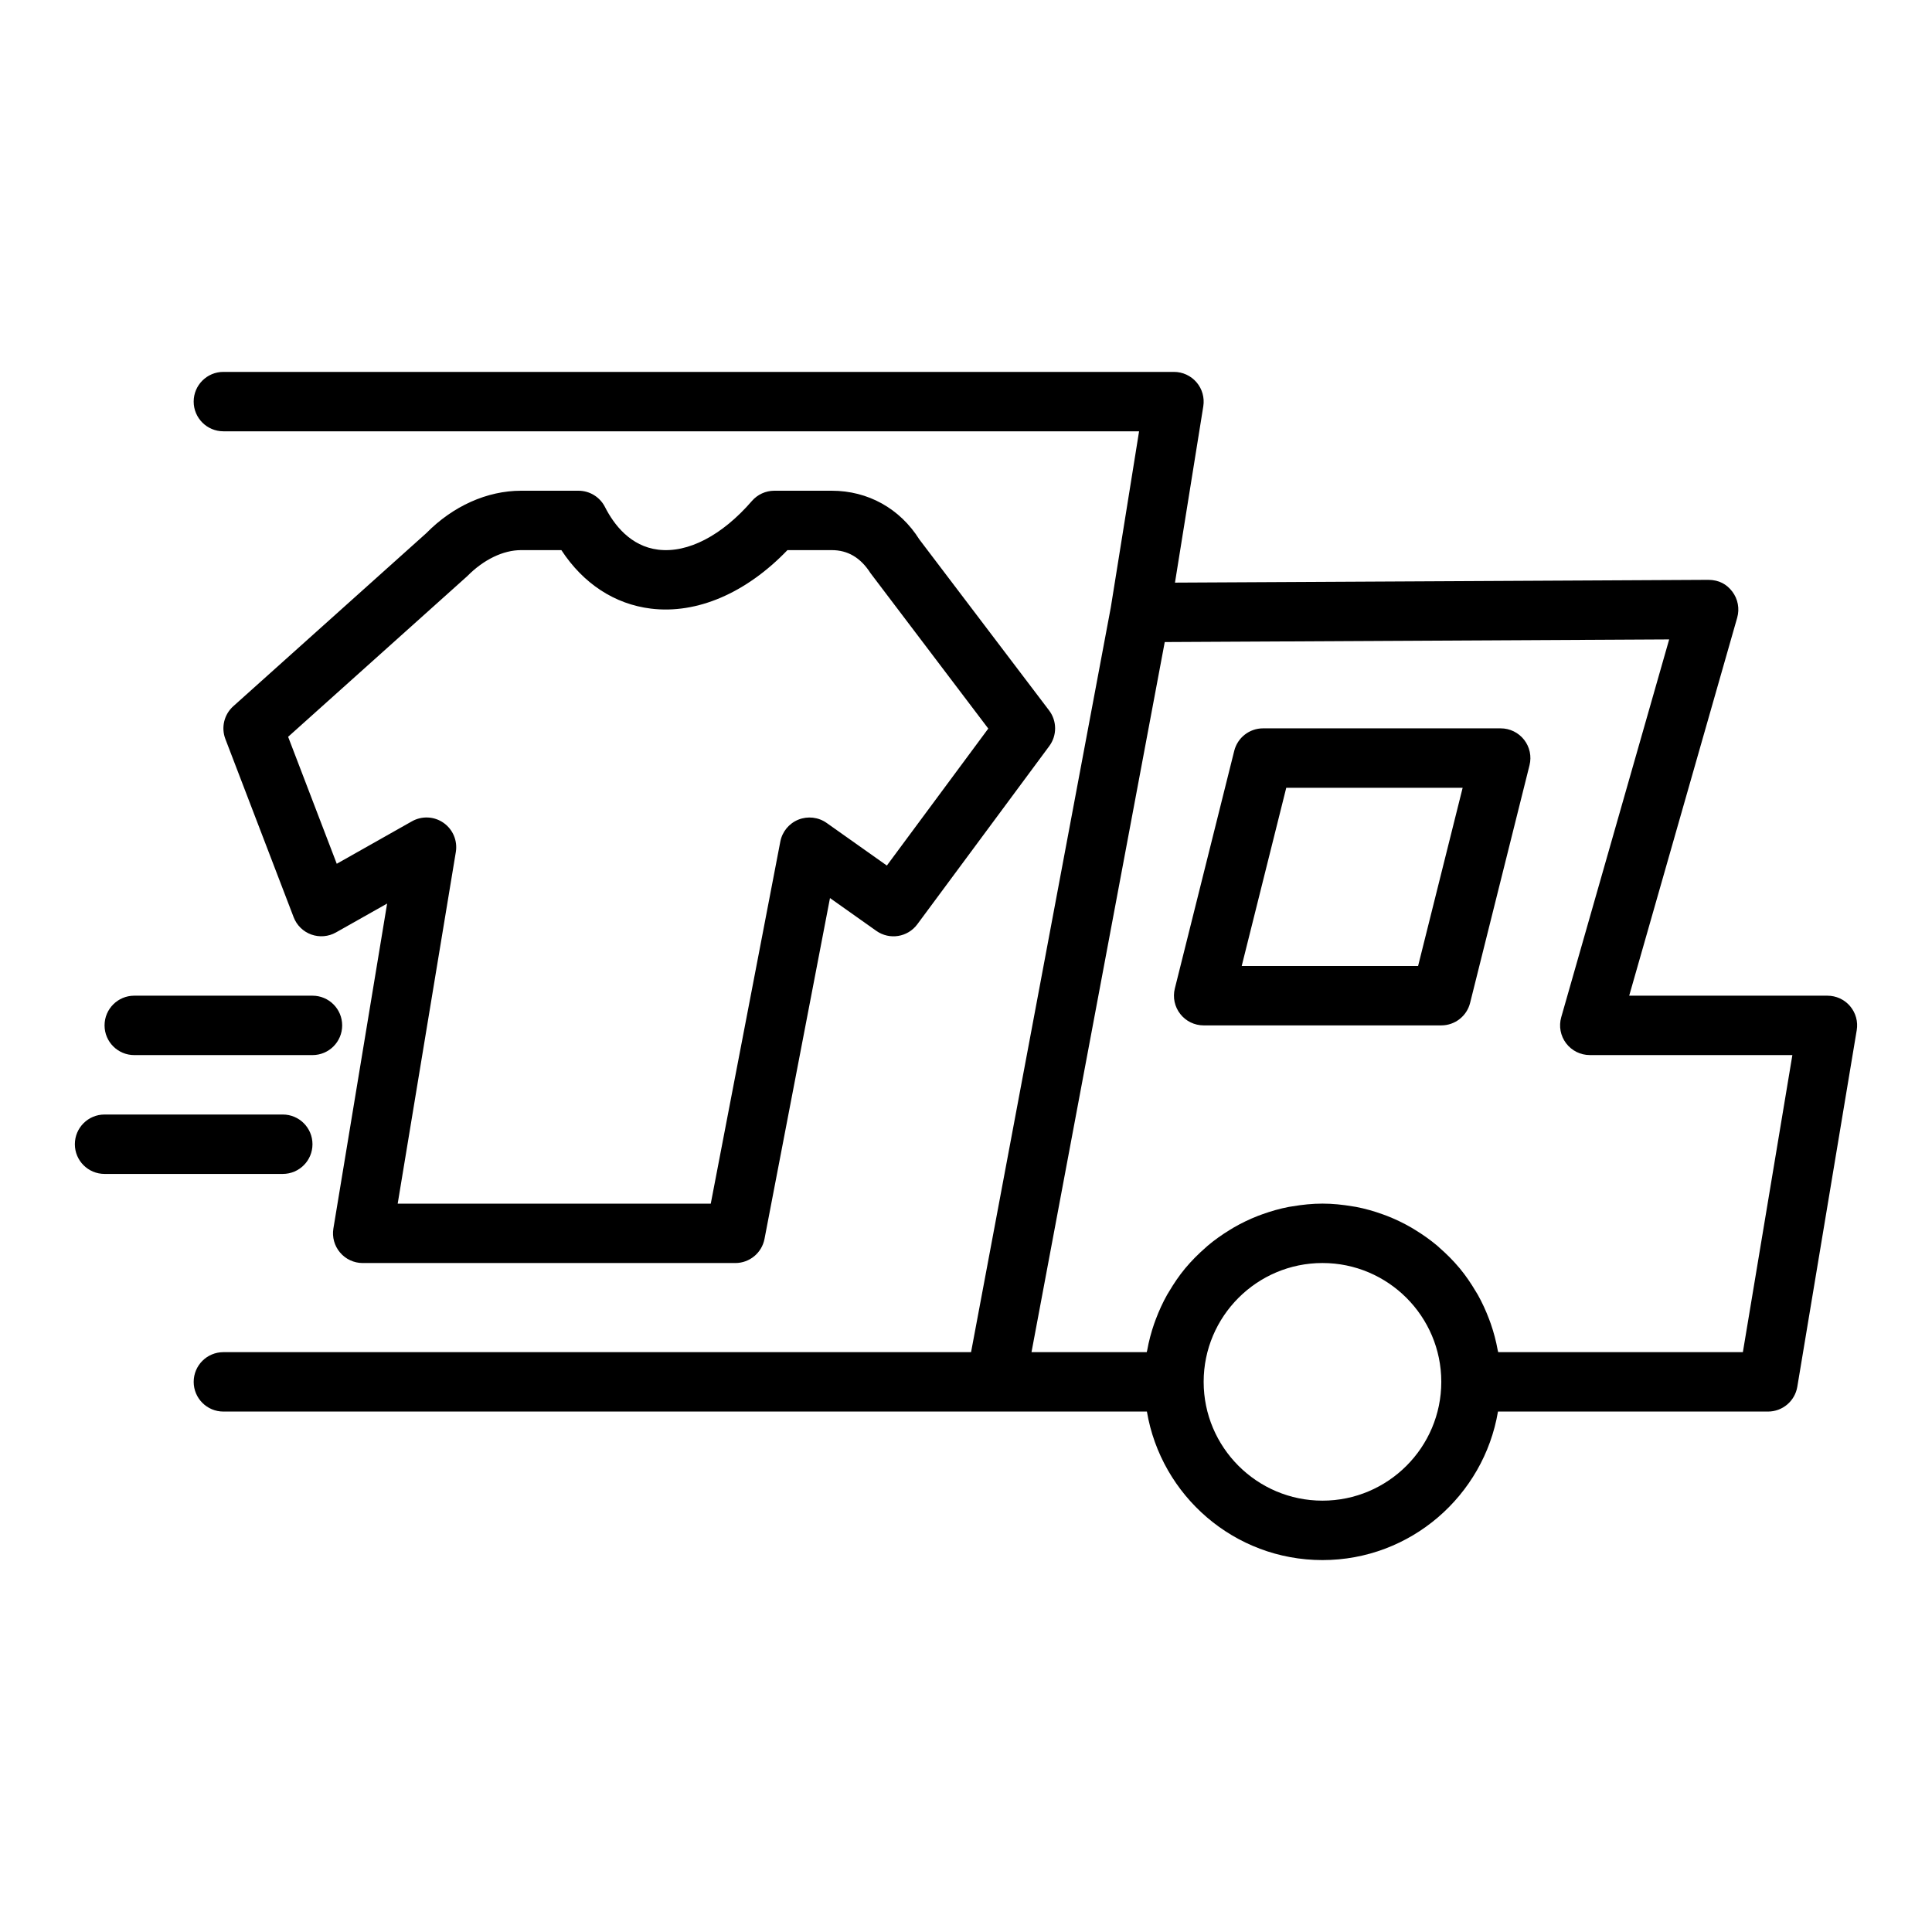 <?xml version="1.0" encoding="UTF-8"?>
<!-- Uploaded to: SVG Repo, www.svgrepo.com, Generator: SVG Repo Mixer Tools -->
<svg fill="#000000" width="800px" height="800px" version="1.1" viewBox="144 144 512 512" xmlns="http://www.w3.org/2000/svg">
 <g>
  <path d="m634.3 410.65c-1.496-1.766-3.695-2.781-6.008-2.781h-52.539l28.621-100.17c0.68-2.383 0.199-4.945-1.297-6.922-1.504-1.973-3.512-3.078-6.316-3.113l-141.38 0.738 7.504-46.723c0.363-2.281-0.285-4.602-1.781-6.356-1.496-1.754-3.688-2.766-5.996-2.766h-251.91c-4.348 0-7.871 3.523-7.871 7.871 0 4.348 3.523 7.871 7.871 7.871h242.67l-7.488 46.637-37.039 197.4h-198.14c-4.348 0-7.871 3.519-7.871 7.871 0 4.352 3.523 7.871 7.871 7.871h244.74c3.766 22.301 23.164 39.359 46.52 39.359 23.359 0 42.754-17.059 46.52-39.359h71.559c3.848 0 7.133-2.781 7.766-6.582l15.742-94.465c0.387-2.281-0.258-4.609-1.75-6.379zm-139.83 131.04c-17.363 0-31.488-14.121-31.488-31.488 0-17.367 14.125-31.488 31.488-31.488 17.363 0 31.488 14.121 31.488 31.488-0.004 17.367-14.129 31.488-31.488 31.488zm111.41-39.359h-64.836c-0.027-0.168-0.098-0.324-0.129-0.492-0.434-2.422-1.059-4.769-1.848-7.047-0.137-0.391-0.281-0.773-0.426-1.16-0.855-2.269-1.855-4.465-3.035-6.555-0.156-0.281-0.336-0.543-0.5-0.82-1.277-2.16-2.684-4.234-4.277-6.156-0.027-0.035-0.062-0.062-0.09-0.098-1.602-1.918-3.375-3.684-5.254-5.328-0.199-0.176-0.387-0.363-0.59-0.535-1.836-1.551-3.805-2.938-5.867-4.199-0.34-0.207-0.676-0.422-1.02-0.621-2.051-1.188-4.195-2.215-6.426-3.09-0.387-0.152-0.777-0.289-1.168-0.43-2.289-0.824-4.644-1.5-7.078-1.965-0.309-0.059-0.629-0.09-0.941-0.145-2.582-0.441-5.223-0.719-7.926-0.719-2.707 0-5.344 0.281-7.93 0.719-0.312 0.055-0.629 0.086-0.941 0.145-2.438 0.465-4.789 1.141-7.078 1.965-0.391 0.141-0.781 0.277-1.168 0.43-2.231 0.871-4.375 1.902-6.426 3.09-0.348 0.199-0.68 0.414-1.02 0.621-2.059 1.262-4.031 2.648-5.867 4.199-0.203 0.172-0.387 0.359-0.59 0.535-1.883 1.645-3.652 3.41-5.254 5.328-0.027 0.035-0.062 0.062-0.09 0.098-1.594 1.922-3 3.996-4.277 6.156-0.164 0.277-0.34 0.539-0.5 0.82-1.18 2.09-2.18 4.285-3.035 6.555-0.145 0.387-0.289 0.77-0.426 1.16-0.789 2.277-1.414 4.625-1.848 7.047-0.027 0.168-0.098 0.32-0.129 0.492h-30.531l35.309-188.18 133.68-0.699-28.605 100.12c-0.68 2.375-0.203 4.926 1.285 6.902 1.488 1.969 3.812 3.129 6.285 3.129h53.684z"/>
  <path d="m226.5 391.66c2.152 0.77 4.531 0.574 6.535-0.555l13.555-7.652-14.238 86.109c-0.375 2.281 0.27 4.613 1.766 6.371 1.492 1.77 3.688 2.785 6 2.785h98.75c3.773 0 7.019-2.684 7.731-6.387l17.355-90.336 12.27 8.688c3.5 2.481 8.328 1.703 10.875-1.742l34.973-47.23c2.078-2.809 2.055-6.652-0.055-9.441l-34.383-45.32c-5.16-8.203-13.625-12.902-23.223-12.902h-15.203c-2.285 0-4.457 0.992-5.953 2.723-7.922 9.16-16.98 13.859-24.824 12.898-7.371-0.898-11.742-6.648-14.109-11.312-1.344-2.644-4.055-4.309-7.019-4.309h-15.207c-9.059 0-18.102 4.106-25.109 11.23l-51.168 45.883c-2.43 2.18-3.262 5.633-2.094 8.68l18.094 47.23c0.816 2.141 2.527 3.816 4.684 4.59zm41.344-94.988c4.312-4.375 9.508-6.883 14.25-6.883h10.676c5.812 8.875 14.098 14.324 23.746 15.504 12.203 1.488 25.227-4.129 36.164-15.504h11.73c4.195 0 7.617 1.918 10.289 6.106l31.207 41.184-26.879 36.301-15.957-11.293c-2.18-1.539-4.996-1.863-7.484-0.875-2.484 1-4.289 3.191-4.793 5.82l-18.43 95.945h-82.969l15.406-93.18c0.492-2.992-0.773-6-3.254-7.734-2.484-1.742-5.742-1.891-8.383-0.402l-19.918 11.25-12.887-33.648z"/>
  <path d="m179.58 423.61h47.23c4.348 0 7.871-3.519 7.871-7.871 0-4.352-3.523-7.871-7.871-7.871h-47.23c-4.348 0-7.871 3.519-7.871 7.871 0 4.352 3.523 7.871 7.871 7.871z"/>
  <path d="m226.81 447.23c0-4.352-3.523-7.871-7.871-7.871h-47.23c-4.348 0-7.871 3.519-7.871 7.871 0 4.352 3.523 7.871 7.871 7.871h47.23c4.348 0 7.871-3.519 7.871-7.871z"/>
  <path d="m541.7 337.02h-62.977c-3.613 0-6.762 2.461-7.637 5.961l-15.742 62.977c-0.59 2.356-0.059 4.848 1.434 6.754 1.488 1.914 3.777 3.027 6.203 3.027h62.977c3.613 0 6.762-2.461 7.637-5.965l15.742-62.973c0.59-2.352 0.059-4.844-1.434-6.754-1.492-1.91-3.777-3.027-6.203-3.027zm-21.891 62.977h-46.746l11.809-47.23h46.746z"/>
 </g>
</svg>